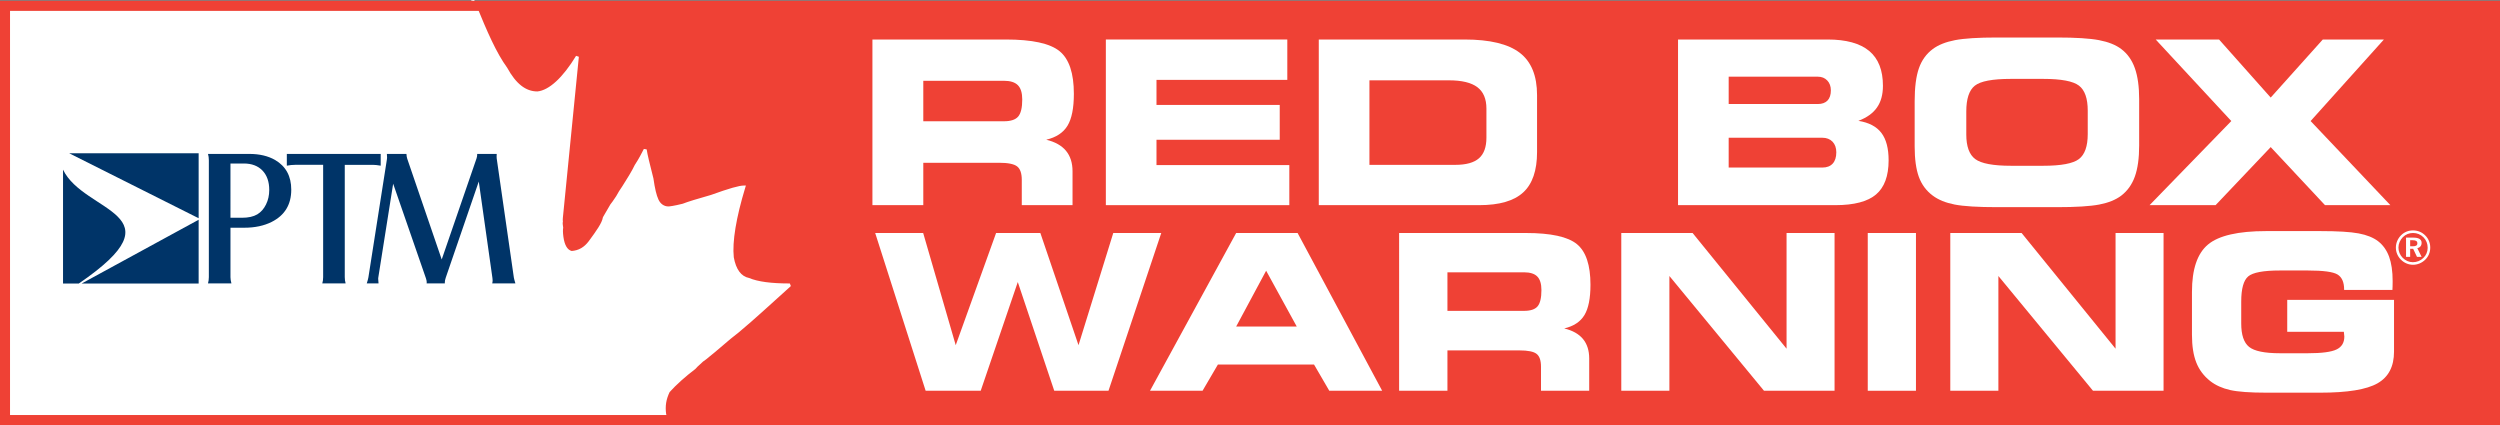 <?xml version="1.0" encoding="utf-8"?>
<!-- Generator: Adobe Illustrator 16.0.3, SVG Export Plug-In . SVG Version: 6.00 Build 0)  -->
<!DOCTYPE svg PUBLIC "-//W3C//DTD SVG 1.1//EN" "http://www.w3.org/Graphics/SVG/1.1/DTD/svg11.dtd">
<svg version="1.1" id="Layer_1" xmlns="http://www.w3.org/2000/svg" xmlns:xlink="http://www.w3.org/1999/xlink" x="0px" y="0px"
	 width="498.615px" height="84.775px" viewBox="0 0 498.615 84.775" enable-background="new 0 0 498.615 84.775"
	 xml:space="preserve">
<rect x="0" y="0" width="498.615" height="84.775" fill="#808080" stroke="none"/>
<g>
	<g>
		<polygon fill-rule="evenodd" clip-rule="evenodd" fill="#FFFFFF" points="1,1.171 497.615,1.171 497.615,83.775 1,83.775 1,1.171 
					"/>
	</g>
	<g>
		<polygon fill-rule="evenodd" clip-rule="evenodd" fill="#EF4135" points="95.141,1.292 497.178,1.292 497.178,83.746 
			95.141,83.746 95.141,1.292 		"/>
	</g>
	<g>
		<path fill-rule="evenodd" clip-rule="evenodd" fill="#FFFFFF" d="M94.3,0.113c2.519,6.177,4.338,10.439,6.627,13.596
			c1.735,3.181,3.784,4.829,6.248,4.829c2.325-0.221,5.107-2.522,7.977-7.245l-3.193,32.155c0.016,0.109-0.042,0.438,0.003,0.766
			c-0.078,0.223-0.016,0.658,0.061,1.207c-0.063,0.328-0.075,0.988,0.05,1.867c0.261,1.865,0.936,2.854,1.93,3.072
			c1.483-0.107,2.679-0.766,3.667-2.084c1.623-2.197,2.69-3.734,2.856-4.828c0.258-0.441,0.687-1.21,1.466-2.525
			c0.366-0.439,0.717-0.989,1.161-1.645c0.337-0.66,0.777-1.318,1.222-1.975c1.053-1.649,1.925-3.073,2.504-4.281
			c0.794-1.205,1.299-2.193,1.803-3.182c0.154,1.097,0.63,2.964,1.35,5.814c0.264,1.866,0.57,3.294,1.028,4.28
			c0.461,0.989,1.29,1.536,2.253,1.536c0.214,0,1.162-0.106,2.919-0.547c1.119-0.439,2.967-0.989,5.643-1.754
			c3.363-1.208,5.521-1.866,6.483-1.866c-1.904,6.254-2.632,10.973-2.308,14.045c0.478,2.633,1.639,4.061,3.293,4.389
			c1.821,0.77,4.544,1.096,8.185,1.096c-1.805,1.648-3.515,3.186-5.228,4.721c-1.712,1.535-3.424,3.074-5.147,4.498
			c-0.967,0.77-1.835,1.428-2.693,2.195c-0.762,0.658-1.529,1.316-2.202,1.867c-0.872,0.658-1.526,1.316-2.215,1.754
			c-0.564,0.551-1.146,0.988-1.605,1.537c-2.031,1.539-3.743,3.072-5.133,4.611c-0.749,1.533-0.977,2.959-0.745,4.605
			c0.075,0.328,0.18,0.711,0.321,1.152H94.58L94.559,0.787l-0.39,0.203L94.3,0.113L94.3,0.113z"/>
	</g>
	<g>
		<path fill="#FFFFFF" d="M133.293,84.075H94.28L94.259,1.281l-0.473,0.246l0.217-1.458L94.578,0
			c0.049,0.122,0.099,0.242,0.148,0.363l0.133-0.07v0.396c2.357,5.764,4.116,9.817,6.311,12.844
			c1.735,3.177,3.693,4.706,6.005,4.706c2.321-0.222,5.073-2.744,7.72-7.101l0.555,0.186l-3.193,32.155
			c0.001,0.002-0.001,0.048-0.005,0.105c-0.009,0.148-0.023,0.371,0.007,0.589l0.01,0.072l-0.024,0.068
			c-0.054,0.153,0.011,0.615,0.074,1.063l0.007,0.049l-0.009,0.054c-0.053,0.275-0.071,0.903,0.052,1.769
			c0.231,1.65,0.788,2.596,1.656,2.812c1.403-0.113,2.486-0.737,3.404-1.961c1.488-2.015,2.64-3.641,2.8-4.693l0.038-0.106
			l0.299-0.52c0.263-0.46,0.633-1.105,1.167-2.007c0.314-0.382,0.597-0.806,0.925-1.296l0.245-0.364
			c0.317-0.625,0.742-1.266,1.222-1.975c0.933-1.46,1.882-2.99,2.482-4.243c0.808-1.231,1.316-2.227,1.807-3.189l0.564,0.095
			c0.146,1.04,0.591,2.801,1.264,5.467l0.08,0.316c0.292,2.056,0.602,3.35,1.009,4.227c0.404,0.866,1.126,1.363,1.981,1.363
			c0.182,0,1.097-0.099,2.846-0.539c1.075-0.424,2.884-0.965,5.634-1.752c3.655-1.314,5.625-1.877,6.566-1.877h0.405l-0.118,0.387
			c-1.83,6.01-2.624,10.826-2.296,13.927c0.439,2.416,1.467,3.812,3.053,4.126c1.766,0.739,4.405,1.09,8.127,1.09l0.202,0.521
			c-1.805,1.648-3.516,3.187-5.229,4.723l-0.139,0.124c-1.64,1.472-3.336,2.992-5.017,4.382l-0.627,0.496
			c-0.716,0.564-1.394,1.098-2.056,1.691c-0.769,0.663-1.537,1.323-2.212,1.876c-0.373,0.281-0.699,0.557-1.004,0.815
			c-0.424,0.357-0.825,0.696-1.24,0.959c-0.163,0.168-0.376,0.358-0.585,0.545c-0.347,0.31-0.675,0.602-0.951,0.932
			c-2.056,1.567-3.76,3.096-5.112,4.589c-0.706,1.459-0.921,2.816-0.699,4.394c0.071,0.306,0.176,0.685,0.31,1.104L133.293,84.075z
			 M94.88,83.476h37.597c-0.083-0.283-0.153-0.547-0.208-0.786c-0.247-1.741-0.008-3.216,0.768-4.804l0.047-0.069
			c1.382-1.53,3.124-3.095,5.175-4.649c0.255-0.316,0.599-0.623,0.963-0.947c0.203-0.181,0.41-0.365,0.614-0.565
			c0.43-0.28,0.815-0.605,1.223-0.95c0.314-0.265,0.648-0.547,1.021-0.828c0.662-0.542,1.426-1.198,2.187-1.854
			c0.673-0.603,1.357-1.142,2.081-1.713l0.621-0.49c1.667-1.378,3.358-2.896,4.994-4.362l0.139-0.125
			c1.532-1.373,3.062-2.747,4.659-4.202c-3.442-0.045-5.849-0.402-7.533-1.114c-1.215-0.234-2.861-1.243-3.472-4.611
			c-0.336-3.174,0.401-7.797,2.189-13.767c-1.009,0.136-2.896,0.712-5.968,1.816c-2.751,0.788-4.546,1.324-5.635,1.751
			c-1.854,0.468-2.812,0.568-3.028,0.568c-1.099,0-2.019-0.623-2.525-1.709c-0.434-0.934-0.759-2.28-1.053-4.365l-0.074-0.284
			c-0.517-2.047-0.9-3.564-1.12-4.644c-0.386,0.739-0.821,1.521-1.413,2.419c-0.56,1.175-1.407,2.564-2.501,4.278
			c-0.474,0.7-0.888,1.324-1.208,1.95l-0.262,0.394c-0.337,0.504-0.629,0.939-0.936,1.307c-0.505,0.859-0.873,1.503-1.135,1.96
			l-0.274,0.476c-0.208,1.186-1.337,2.784-2.902,4.903c-1.026,1.369-2.297,2.09-3.887,2.205l-0.043,0.004l-0.042-0.01
			c-1.162-0.256-1.89-1.374-2.162-3.323c-0.109-0.766-0.129-1.475-0.057-1.915c-0.076-0.54-0.129-0.943-0.063-1.225
			c-0.028-0.255-0.013-0.496-0.003-0.646l0.005-0.097l3.069-30.922c-2.567,3.91-5.154,6.085-7.524,6.31c-0.001,0-0.002,0-0.003,0
			c-2.579,0-4.708-1.63-6.537-4.984c-2.038-2.806-3.702-6.49-5.805-11.584L94.88,83.476z"/>
	</g>
	<g>
		<path fill-rule="evenodd" clip-rule="evenodd" fill="#003468" d="M13.812,30.574h25.807v12.952L13.812,30.574L13.812,30.574z
			 M39.618,43.826v12.723H16.279L39.618,43.826L39.618,43.826z M15.713,56.549h-3.142V33.838
			C16.76,42.572,36.354,42.455,15.713,56.549L15.713,56.549z"/>
	</g>
	<g>
		<path fill-rule="evenodd" clip-rule="evenodd" fill="#003468" d="M45.966,45.42v9.852c0,0.361,0.065,0.781,0.188,1.246h-4.668
			c0.11-0.395,0.168-0.809,0.168-1.246V31.965c0-0.465-0.058-0.885-0.168-1.266h8.264c2.014,0,3.725,0.407,5.126,1.214
			c2.143,1.259,3.215,3.234,3.215,5.92c0,2.976-1.304,5.119-3.912,6.43c-1.53,0.768-3.351,1.156-5.468,1.156H45.966L45.966,45.42z
			 M45.966,43.432h2.305c1.265,0,2.278-0.227,3.047-0.679c0.729-0.445,1.311-1.097,1.736-1.969c0.433-0.872,0.646-1.833,0.646-2.899
			c0-1.633-0.452-2.924-1.35-3.867c-0.904-0.937-2.144-1.408-3.719-1.408h-2.666V43.432L45.966,43.432z"/>
	</g>
	<g>
		<path fill-rule="evenodd" clip-rule="evenodd" fill="#003468" d="M57.206,30.7h18.722v2.344c-0.62-0.11-1.156-0.168-1.607-0.168
			h-5.559v22.396c0,0.451,0.058,0.865,0.168,1.246h-4.648c0.11-0.369,0.168-0.781,0.168-1.246V32.875h-5.597
			c-0.53,0-1.079,0.058-1.646,0.168V30.7L57.206,30.7z"/>
	</g>
	<g>
		<path fill-rule="evenodd" clip-rule="evenodd" fill="#003468" d="M78.414,36.639l-2.97,18.742
			c-0.013,0.064-0.019,0.129-0.019,0.193c0,0.098,0.026,0.414,0.071,0.943h-2.344c0.175-0.543,0.284-0.943,0.323-1.195l3.686-23.505
			c0.026-0.116,0.039-0.239,0.039-0.381c0-0.187-0.013-0.432-0.039-0.736h3.899c0.026,0.4,0.078,0.73,0.168,0.981l6.869,20.071
			l6.94-20.142c0.084-0.264,0.129-0.497,0.129-0.684c0-0.097,0-0.174,0-0.226h3.899c-0.013,0.213-0.02,0.4-0.02,0.549
			c0,0.123,0.007,0.245,0.02,0.361l3.422,23.771c0.039,0.227,0.142,0.607,0.303,1.137h-4.616c0.052-0.227,0.078-0.42,0.078-0.588
			c0-0.137-0.013-0.297-0.039-0.471l-2.725-19.252l-6.585,19.174c-0.123,0.367-0.187,0.678-0.187,0.93c0,0.064,0,0.129,0,0.207
			h-3.628c0.013-0.104,0.019-0.182,0.019-0.246c0-0.174-0.051-0.426-0.148-0.736L78.414,36.639L78.414,36.639z"/>
	</g>
	<g>
		<path fill-rule="evenodd" clip-rule="evenodd" fill="#FFFFFF" d="M200.23,16.112h-16.083v8.074h16.083
			c1.352,0,2.301-0.311,2.84-0.939c0.539-0.629,0.813-1.765,0.813-3.409c0-1.303-0.288-2.25-0.866-2.84
			C202.439,16.408,201.506,16.112,200.23,16.112L200.23,16.112z M200.61,7.879c5.254,0,8.823,0.78,10.722,2.333
			c1.898,1.552,2.847,4.385,2.847,8.498c0,2.848-0.425,4.977-1.268,6.362c-0.843,1.394-2.263,2.325-4.245,2.795
			c1.747,0.416,3.06,1.151,3.934,2.196c0.873,1.052,1.313,2.416,1.313,4.09v6.763h-10.122V35.88c0-1.303-0.304-2.197-0.919-2.682
			c-0.615-0.492-1.83-0.735-3.637-0.735h-15.088v8.453h-10.145V7.879H200.61L200.61,7.879z"/>
	</g>
	<g>
		<polygon fill-rule="evenodd" clip-rule="evenodd" fill="#FFFFFF" points="256.748,15.931 230.657,15.931 230.657,20.929 
			255.236,20.929 255.236,27.875 230.657,27.875 230.657,32.926 257.15,32.926 257.15,40.917 220.557,40.917 220.557,7.879 
			256.748,7.879 256.748,15.931 		"/>
	</g>
	<g>
		<path fill-rule="evenodd" clip-rule="evenodd" fill="#FFFFFF" d="M288.988,16.021h-15.861v16.859h17.131
			c2.148,0,3.719-0.439,4.715-1.31c0.994-0.871,1.488-2.242,1.488-4.105v-5.809c0-1.938-0.607-3.363-1.814-4.271
			S291.555,16.021,288.988,16.021L288.988,16.021z M292.08,7.879c5.057,0,8.732,0.886,11.033,2.651
			c2.301,1.765,3.447,4.582,3.447,8.445v11.353c0,3.673-0.92,6.355-2.758,8.043c-1.836,1.697-4.76,2.545-8.762,2.545h-32.014V7.879
			H292.08L292.08,7.879z"/>
	</g>
	<g>
		<path fill-rule="evenodd" clip-rule="evenodd" fill="#FFFFFF" d="M363.465,33.418c0.889,0,1.578-0.265,2.059-0.788
			c0.477-0.523,0.721-1.272,0.721-2.25c0-0.886-0.252-1.598-0.752-2.121c-0.508-0.522-1.186-0.788-2.027-0.788h-18.688v5.945
			H363.465L363.465,33.418z M362.553,20.748c0.852,0,1.488-0.235,1.938-0.697c0.447-0.47,0.668-1.144,0.668-2.03
			c0-0.81-0.244-1.469-0.721-1.969c-0.486-0.507-1.109-0.757-1.885-0.757h-17.775v5.454H362.553L362.553,20.748z M366.07,40.917
			h-31.393V7.879h29.834c3.707,0,6.471,0.765,8.301,2.288c1.822,1.522,2.732,3.84,2.732,6.945c0,1.757-0.395,3.204-1.191,4.333
			c-0.789,1.136-2.027,2.022-3.705,2.658c2.096,0.333,3.621,1.136,4.586,2.401s1.443,3.091,1.443,5.469
			c0,3.128-0.836,5.393-2.514,6.816C372.486,40.205,369.789,40.917,366.07,40.917L366.07,40.917z"/>
	</g>
	<g>
		<path fill-rule="evenodd" clip-rule="evenodd" fill="#FFFFFF" d="M398.348,41.318c-3.863,0-6.697-0.174-8.496-0.523
			c-1.791-0.348-3.25-0.939-4.381-1.787c-1.268-0.947-2.195-2.181-2.758-3.711c-0.561-1.538-0.842-3.567-0.842-6.097v-9.005
			c0-2.765,0.281-4.961,0.842-6.566c0.563-1.614,1.488-2.894,2.758-3.84c1.115-0.834,2.596-1.424,4.441-1.78s4.639-0.53,8.391-0.53
			h11.906c3.768,0,6.576,0.174,8.443,0.53c1.861,0.356,3.342,0.947,4.436,1.78c1.23,0.931,2.133,2.204,2.703,3.817
			c0.57,1.613,0.857,3.673,0.857,6.188v9.209c0,2.545-0.287,4.613-0.857,6.203s-1.473,2.855-2.703,3.802
			c-1.109,0.848-2.582,1.439-4.404,1.787c-1.822,0.349-4.646,0.523-8.475,0.523H398.348L398.348,41.318z M401.09,33.063h6.424
			c3.576,0,5.945-0.447,7.123-1.34c1.17-0.894,1.754-2.56,1.754-4.984v-4.681c0-2.423-0.584-4.09-1.754-4.983
			c-1.178-0.894-3.547-1.341-7.123-1.341h-6.469c-3.654,0-6.045,0.455-7.176,1.356c-1.133,0.901-1.701,2.613-1.701,5.143v4.597
			c0,2.378,0.6,4.015,1.791,4.9C395.152,32.616,397.527,33.063,401.09,33.063L401.09,33.063z"/>
	</g>
	<g>
		<polygon fill-rule="evenodd" clip-rule="evenodd" fill="#FFFFFF" points="428.723,40.917 445.025,24.141 429.943,7.879 
			442.58,7.879 452.883,19.46 463.271,7.879 475.459,7.879 460.842,24.141 476.75,40.917 463.711,40.917 452.883,29.336 
			441.889,40.917 428.723,40.917 		"/>
	</g>
	<g>
		<polygon fill-rule="evenodd" clip-rule="evenodd" fill="#FFFFFF" points="195.6,77.934 184.615,77.934 174.552,46.471 
			184.124,46.471 190.616,68.846 198.666,46.471 207.495,46.471 215.104,68.846 222.036,46.471 231.608,46.471 221.084,77.934 
			210.264,77.934 202.994,56.252 195.6,77.934 		"/>
	</g>
	<g>
		<path fill-rule="evenodd" clip-rule="evenodd" fill="#FFFFFF" d="M246.546,65.131h12.089l-6.109-11.137L246.546,65.131
			L246.546,65.131z M239.845,77.934h-10.48l17.181-31.463h12.255l16.865,31.463h-10.547l-3.043-5.236h-19.166L239.845,77.934
			L239.845,77.934z"/>
	</g>
	<g>
		<path fill-rule="evenodd" clip-rule="evenodd" fill="#FFFFFF" d="M303.963,54.311h-15.277V62h15.277
			c1.283,0,2.186-0.295,2.697-0.895c0.512-0.598,0.771-1.68,0.771-3.246c0-1.24-0.273-2.143-0.822-2.705
			C306.063,54.592,305.174,54.311,303.963,54.311L303.963,54.311z M304.324,46.471c4.99,0,8.381,0.742,10.184,2.221
			c1.805,1.479,2.705,4.178,2.705,8.094c0,2.711-0.404,4.738-1.205,6.059c-0.801,1.328-2.148,2.215-4.031,2.662
			c1.658,0.396,2.906,1.096,3.736,2.092c0.83,1.002,1.248,2.301,1.248,3.895v6.441h-9.615v-4.797c0-1.24-0.289-2.092-0.873-2.553
			c-0.584-0.469-1.738-0.699-3.455-0.699h-14.332v8.049h-9.637V46.471H304.324L304.324,46.471z"/>
	</g>
	<g>
		<polygon fill-rule="evenodd" clip-rule="evenodd" fill="#FFFFFF" points="365.895,77.934 351.822,77.934 332.953,55.047 
			332.953,77.934 323.359,77.934 323.359,46.471 337.582,46.471 356.322,69.545 356.322,46.471 365.895,46.471 365.895,77.934 		"/>
	</g>
	<g>
		<polygon fill-rule="evenodd" clip-rule="evenodd" fill="#FFFFFF" points="382.131,77.934 372.516,77.934 372.516,46.471 
			382.131,46.471 382.131,77.934 		"/>
	</g>
	<g>
		<polygon fill-rule="evenodd" clip-rule="evenodd" fill="#FFFFFF" points="431.512,77.934 417.439,77.934 398.57,55.047 
			398.57,77.934 388.977,77.934 388.977,46.471 403.201,46.471 421.939,69.545 421.939,46.471 431.512,46.471 431.512,77.934 		"/>
	</g>
	<g>
		<path fill-rule="evenodd" clip-rule="evenodd" fill="#FFFFFF" d="M467.527,57.824v-0.088c0-1.449-0.441-2.445-1.313-2.986
			c-0.873-0.533-2.842-0.801-5.916-0.801h-5.598c-3.287,0-5.387,0.398-6.311,1.184c-0.924,0.793-1.385,2.459-1.385,5.014v4.371
			c0,2.271,0.52,3.822,1.564,4.666c1.039,0.844,3.102,1.27,6.168,1.27h5.561c2.764,0,4.66-0.252,5.705-0.75
			c1.047-0.498,1.566-1.363,1.566-2.582c0-0.174-0.029-0.455-0.086-0.844c0-0.043,0-0.08,0-0.107h-11.303v-6.363h21.299v10.33
			c0,2.957-1.096,5.063-3.289,6.311c-2.186,1.248-6,1.869-11.439,1.869h-10.697c-3.281,0-5.705-0.174-7.264-0.527
			c-1.564-0.354-2.893-0.951-3.975-1.795c-1.27-1.004-2.193-2.23-2.77-3.688c-0.578-1.457-0.865-3.303-0.865-5.523v-8.584
			c0-4.508,1.066-7.654,3.203-9.436c2.135-1.781,6.008-2.676,11.627-2.676h10.74c3.463,0,6.023,0.152,7.668,0.461
			c1.652,0.311,2.949,0.838,3.895,1.566c0.98,0.764,1.709,1.789,2.186,3.08c0.469,1.291,0.707,2.906,0.707,4.854
			c0,0.461-0.008,0.822-0.014,1.074c-0.008,0.254-0.016,0.484-0.029,0.701H467.527L467.527,57.824z"/>
	</g>
	<g>
		<path fill-rule="evenodd" clip-rule="evenodd" fill="#FFFFFF" d="M480.697,47.91v1.209h0.545c0.309,0,0.535-0.049,0.678-0.141
			c0.143-0.096,0.213-0.244,0.213-0.447c0-0.213-0.074-0.369-0.223-0.471c-0.148-0.1-0.383-0.15-0.705-0.15H480.697L480.697,47.91z
			 M479.875,47.393h1.479c0.533,0,0.939,0.088,1.215,0.264s0.412,0.434,0.412,0.777c0,0.281-0.074,0.514-0.223,0.695
			c-0.148,0.184-0.359,0.305-0.635,0.363l0.857,1.74h-0.922l-0.762-1.605h-0.6v1.605h-0.822V47.393L479.875,47.393z M481.275,46.467
			c-0.398,0-0.768,0.07-1.107,0.211c-0.342,0.139-0.65,0.346-0.924,0.619c-0.283,0.289-0.502,0.613-0.652,0.971
			c-0.154,0.357-0.23,0.729-0.23,1.111c0,0.385,0.074,0.752,0.217,1.102c0.146,0.35,0.355,0.662,0.629,0.941
			c0.277,0.279,0.59,0.494,0.941,0.645s0.711,0.227,1.08,0.227c0.4,0,0.779-0.072,1.139-0.217s0.682-0.357,0.967-0.637
			c0.275-0.266,0.484-0.57,0.633-0.916c0.146-0.348,0.221-0.713,0.221-1.098c0-0.408-0.068-0.791-0.209-1.143
			s-0.348-0.668-0.621-0.947c-0.285-0.285-0.607-0.5-0.959-0.648C482.047,46.541,481.672,46.467,481.275,46.467L481.275,46.467z
			 M481.271,45.953c0.473,0,0.918,0.088,1.334,0.26c0.42,0.174,0.791,0.428,1.119,0.764c0.318,0.32,0.561,0.686,0.727,1.096
			c0.166,0.408,0.25,0.842,0.25,1.303c0,0.473-0.086,0.916-0.258,1.33c-0.17,0.412-0.42,0.777-0.746,1.098
			c-0.334,0.322-0.709,0.57-1.127,0.744c-0.414,0.172-0.85,0.26-1.299,0.26c-0.455,0-0.891-0.088-1.311-0.268
			c-0.416-0.176-0.789-0.432-1.117-0.766c-0.324-0.326-0.57-0.697-0.74-1.105c-0.17-0.41-0.254-0.842-0.254-1.293
			c0-0.453,0.088-0.891,0.266-1.314s0.434-0.801,0.766-1.135c0.322-0.322,0.684-0.563,1.086-0.729
			C480.369,46.035,480.803,45.953,481.271,45.953L481.271,45.953z"/>
	</g>
	<g>
		<path fill="#EF4135" d="M498.615,84.775H0V0.171h498.615V84.775z M2,82.775h494.615V2.171H2V82.775z"/>
	</g>
</g>
</svg>

